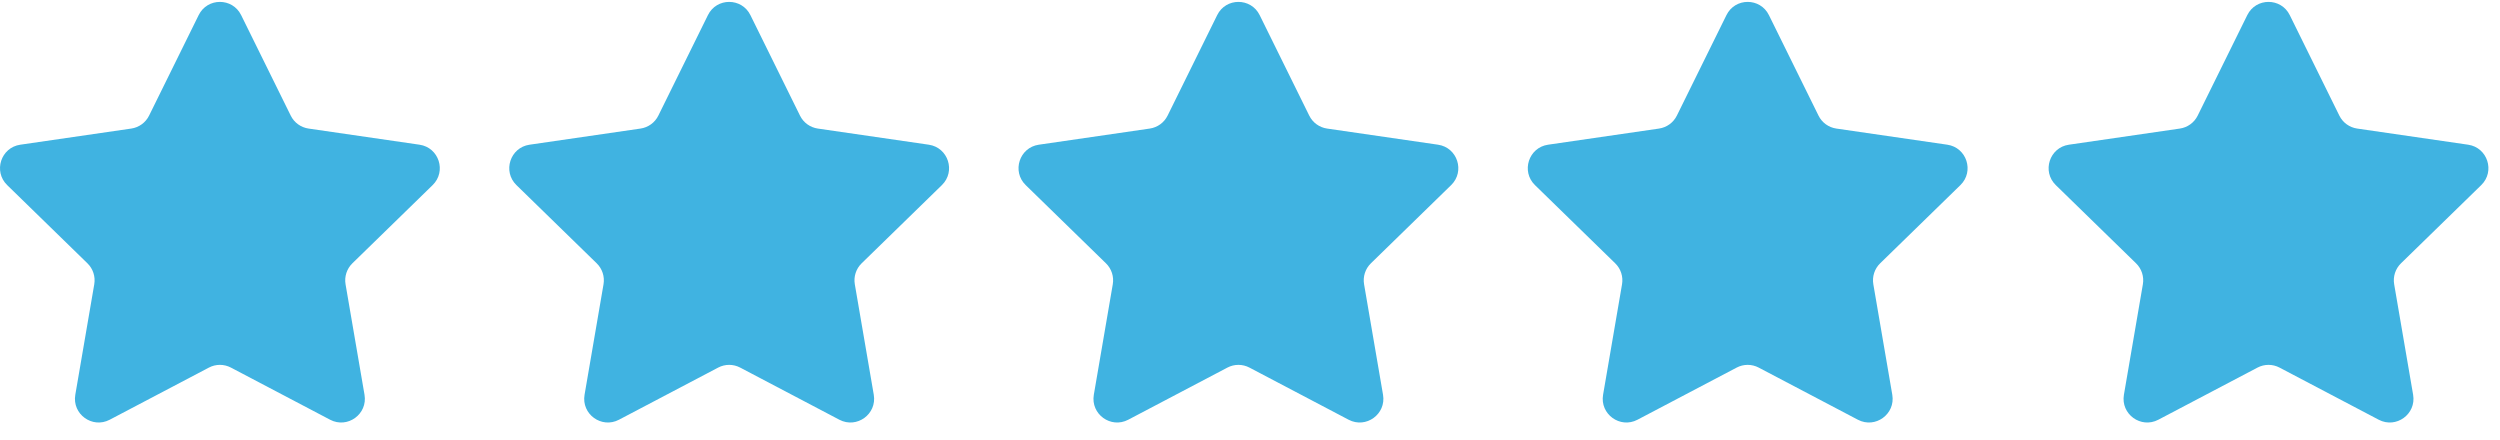 <?xml version="1.0" encoding="UTF-8"?>
<svg xmlns="http://www.w3.org/2000/svg" width="108" height="19" viewBox="0 0 108 19" fill="none">
  <path d="M10.417 0.652L12.56 4.995C12.709 5.297 12.997 5.506 13.331 5.554L18.123 6.251C18.962 6.373 19.297 7.404 18.69 7.996L15.222 11.376C14.982 11.611 14.871 11.95 14.928 12.281L15.747 17.054C15.89 17.89 15.013 18.527 14.262 18.133L9.976 15.88C9.678 15.723 9.322 15.723 9.024 15.88L4.738 18.133C3.987 18.527 3.11 17.89 3.253 17.054L4.072 12.281C4.129 11.95 4.019 11.611 3.778 11.376L0.31 7.996C-0.297 7.404 0.038 6.372 0.877 6.251L5.669 5.554C6.003 5.506 6.291 5.297 6.44 4.995L8.583 0.652C8.958 -0.108 10.042 -0.108 10.417 0.652Z" fill="#40B3E1"></path>
  <path d="M32.417 0.652L34.56 4.995C34.709 5.297 34.997 5.506 35.331 5.554L40.123 6.251C40.962 6.373 41.297 7.404 40.69 7.996L37.222 11.376C36.981 11.611 36.871 11.95 36.928 12.281L37.747 17.054C37.89 17.89 37.013 18.527 36.262 18.133L31.976 15.88C31.678 15.723 31.322 15.723 31.024 15.88L26.738 18.133C25.987 18.527 25.11 17.89 25.253 17.054L26.072 12.281C26.129 11.95 26.019 11.611 25.778 11.376L22.31 7.996C21.703 7.404 22.038 6.372 22.877 6.251L27.669 5.554C28.003 5.506 28.291 5.297 28.44 4.995L30.583 0.652C30.958 -0.108 32.042 -0.108 32.417 0.652Z" fill="#40B3E1"></path>
  <path d="M54.417 0.652L56.56 4.995C56.709 5.297 56.997 5.506 57.331 5.554L62.123 6.251C62.962 6.373 63.297 7.404 62.69 7.996L59.222 11.376C58.981 11.611 58.871 11.95 58.928 12.281L59.747 17.054C59.89 17.89 59.013 18.527 58.262 18.133L53.976 15.88C53.678 15.723 53.322 15.723 53.024 15.88L48.738 18.133C47.987 18.527 47.11 17.89 47.253 17.054L48.072 12.281C48.129 11.95 48.019 11.611 47.778 11.376L44.31 7.996C43.703 7.404 44.038 6.372 44.877 6.251L49.669 5.554C50.003 5.506 50.291 5.297 50.44 4.995L52.583 0.652C52.958 -0.108 54.042 -0.108 54.417 0.652Z" fill="#40B3E1"></path>
  <path d="M76.417 0.652L78.56 4.995C78.709 5.297 78.997 5.506 79.331 5.554L84.123 6.251C84.962 6.373 85.297 7.404 84.69 7.996L81.222 11.376C80.981 11.611 80.871 11.95 80.928 12.281L81.747 17.054C81.89 17.89 81.013 18.527 80.262 18.133L75.976 15.88C75.678 15.723 75.322 15.723 75.024 15.88L70.738 18.133C69.987 18.527 69.11 17.89 69.253 17.054L70.072 12.281C70.129 11.95 70.019 11.611 69.778 11.376L66.31 7.996C65.703 7.404 66.038 6.372 66.877 6.251L71.669 5.554C72.003 5.506 72.291 5.297 72.44 4.995L74.583 0.652C74.958 -0.108 76.042 -0.108 76.417 0.652Z" fill="#40B3E1"></path>
  <path d="M98.917 0.652L101.06 4.995C101.209 5.297 101.497 5.506 101.831 5.554L106.623 6.251C107.462 6.373 107.797 7.404 107.19 7.996L103.722 11.376C103.481 11.611 103.371 11.95 103.428 12.281L104.247 17.054C104.39 17.89 103.513 18.527 102.762 18.133L98.476 15.88C98.178 15.723 97.822 15.723 97.524 15.88L93.238 18.133C92.487 18.527 91.61 17.89 91.753 17.054L92.572 12.281C92.629 11.95 92.519 11.611 92.278 11.376L88.81 7.996C88.203 7.404 88.538 6.372 89.377 6.251L94.169 5.554C94.503 5.506 94.791 5.297 94.94 4.995L97.083 0.652C97.458 -0.108 98.542 -0.108 98.917 0.652Z" fill="#40B3E1"></path>
</svg>
